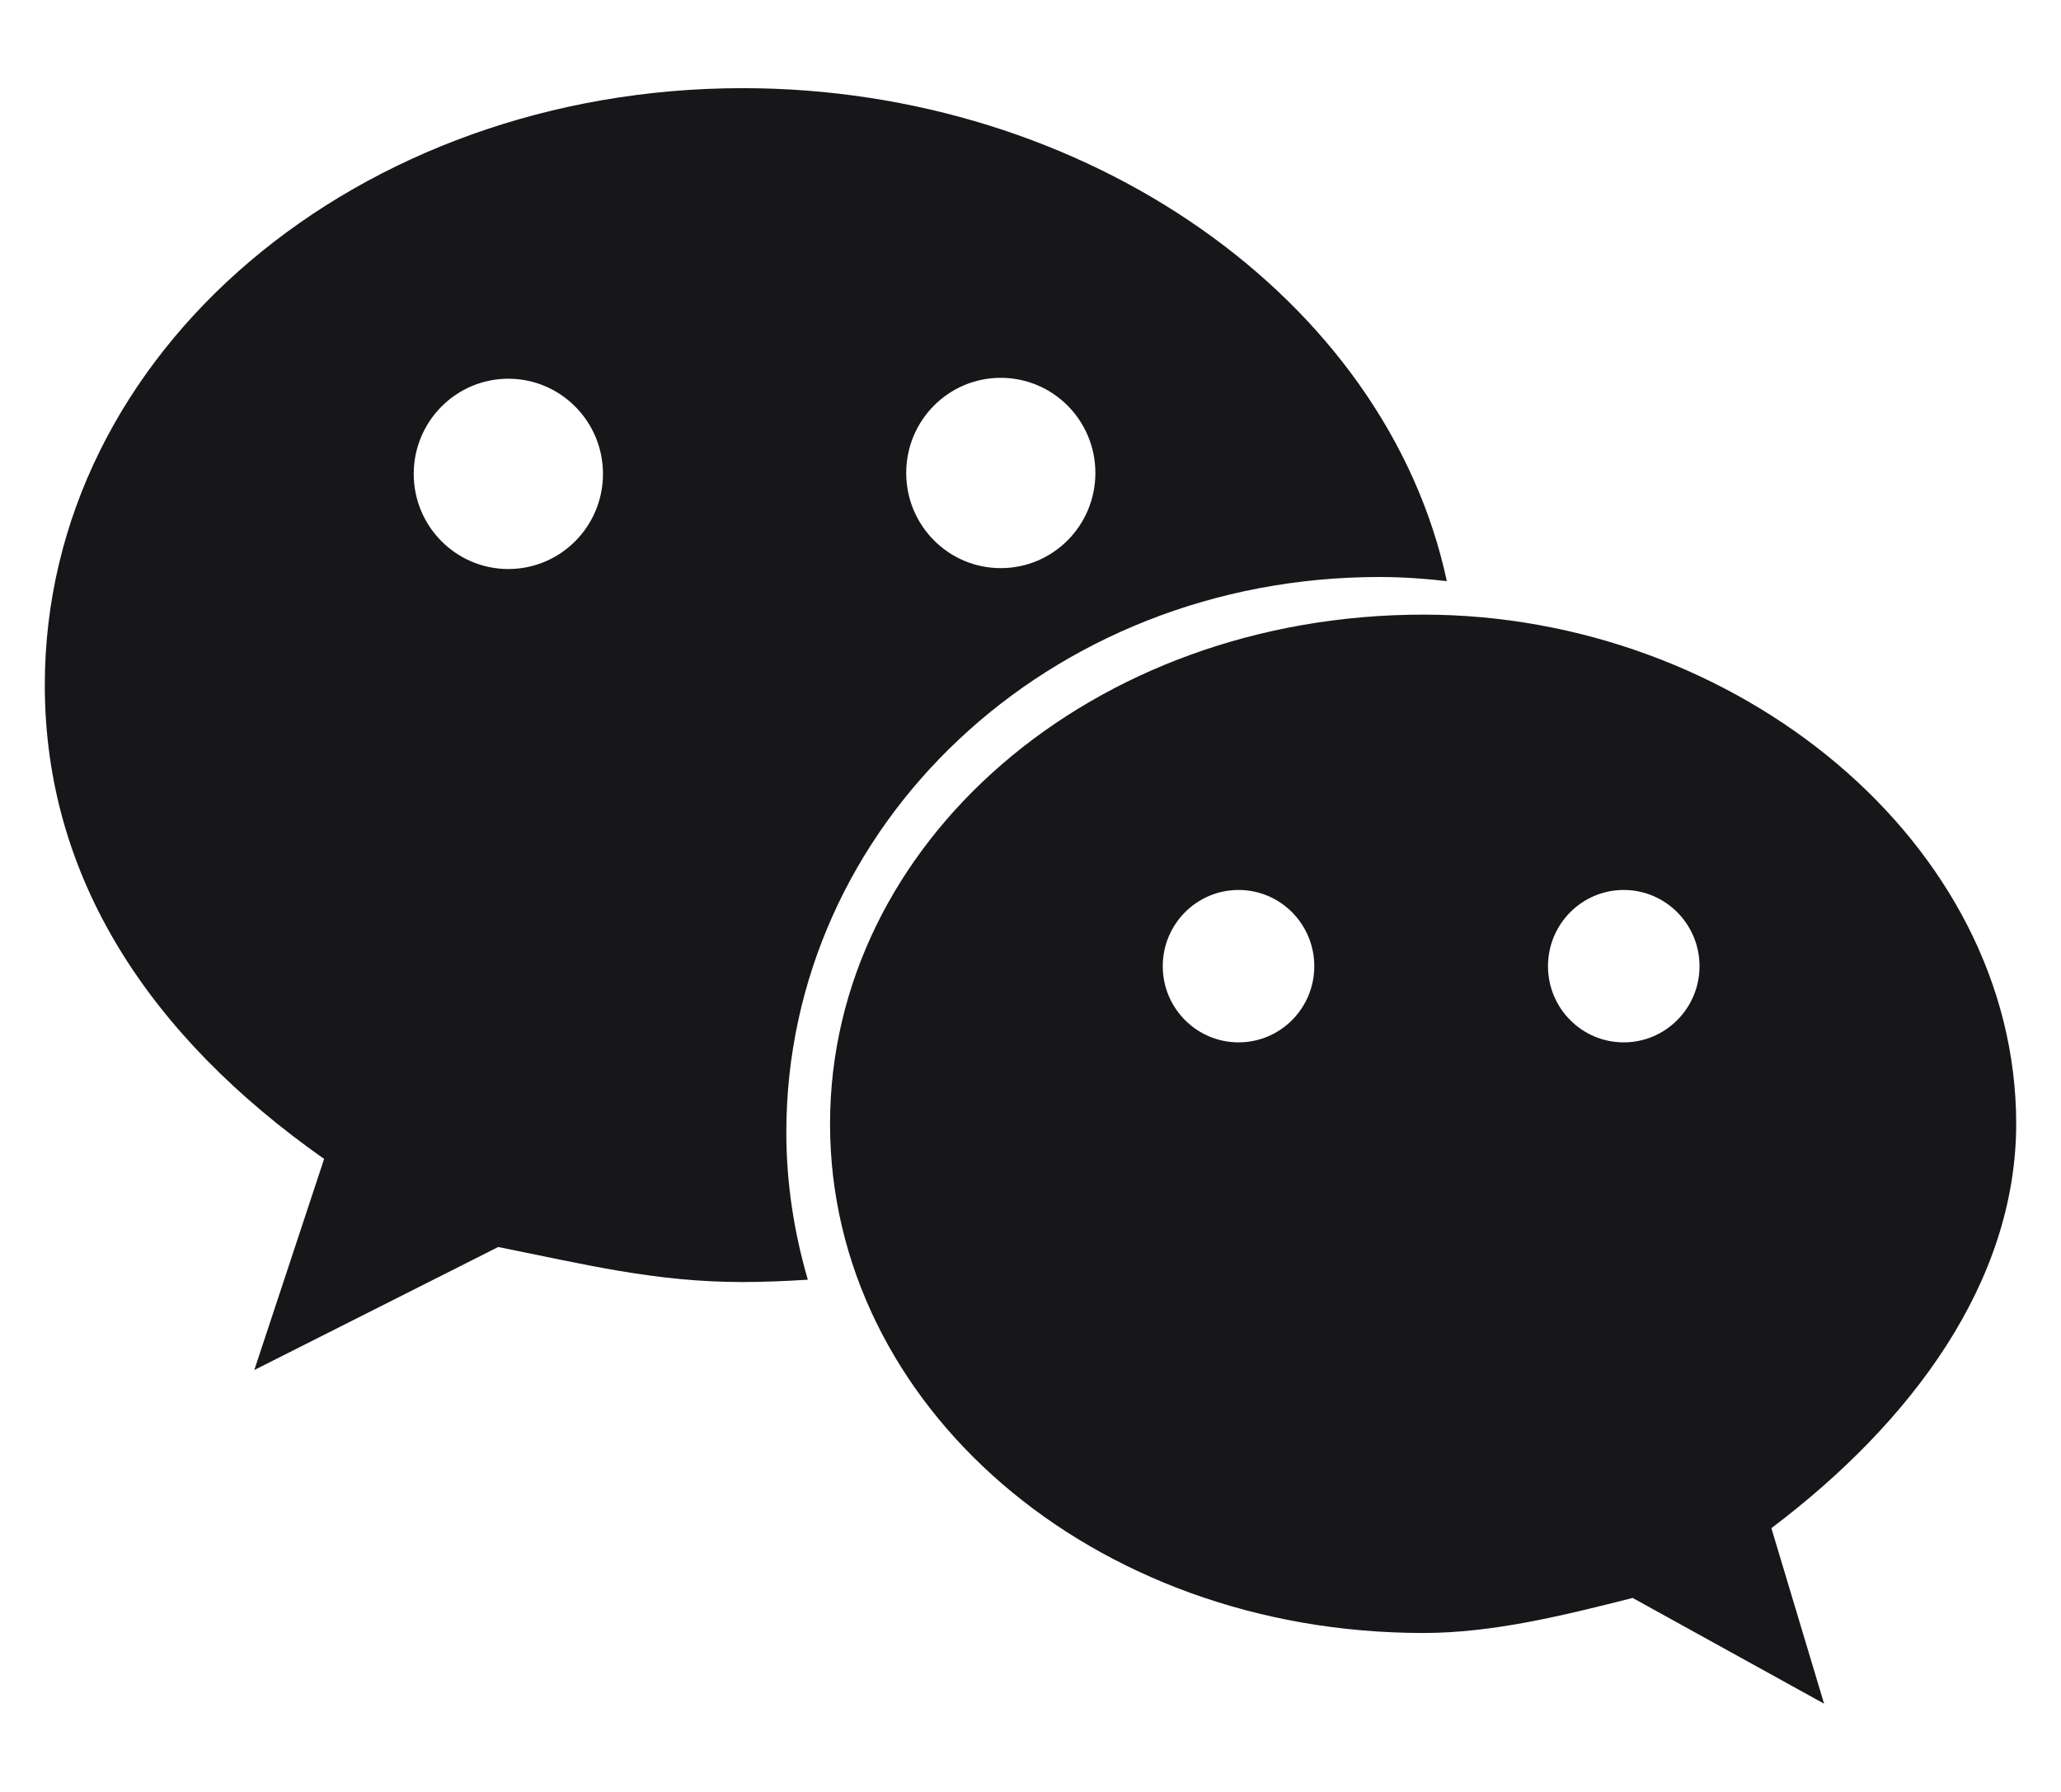 <svg width="23" height="20" viewBox="0 0 23 20" fill="none" xmlns="http://www.w3.org/2000/svg">
<path d="M19.768 17.056L20.356 19.015L18.22 17.835C17.442 18.032 16.659 18.226 15.884 18.226C12.179 18.226 9.263 15.682 9.263 12.544C9.263 9.412 12.179 6.86 15.884 6.86C19.383 6.86 22.5 9.412 22.5 12.544C22.498 14.309 21.333 15.875 19.768 17.056ZM13.822 9.933C13.355 9.933 12.976 10.314 12.976 10.784C12.976 11.253 13.355 11.634 13.822 11.634C14.289 11.634 14.667 11.253 14.667 10.784C14.667 10.314 14.289 9.933 13.822 9.933ZM18.12 9.933C17.653 9.933 17.275 10.314 17.275 10.784C17.275 11.253 17.653 11.634 18.12 11.634C18.587 11.634 18.966 11.253 18.966 10.784C18.966 10.314 18.587 9.933 18.12 9.933ZM8.775 12.638C8.775 13.211 8.863 13.759 9.015 14.283C8.773 14.298 8.53 14.309 8.286 14.309V14.309H8.286C7.313 14.309 6.533 14.113 5.56 13.918L2.838 15.291L3.617 12.935C1.667 11.563 0.5 9.797 0.5 7.646C0.5 3.918 4.006 0.984 8.288 0.984C12.117 0.984 15.469 3.33 16.146 6.486C15.894 6.457 15.644 6.44 15.394 6.44C11.694 6.44 8.777 9.217 8.775 12.638ZM5.673 4.227C5.09 4.227 4.617 4.703 4.617 5.289C4.617 5.876 5.09 6.351 5.673 6.351C6.256 6.351 6.729 5.876 6.729 5.289C6.729 4.703 6.256 4.227 5.673 4.227ZM11.168 4.217C10.585 4.217 10.113 4.692 10.113 5.279C10.113 5.866 10.585 6.341 11.168 6.341C11.752 6.341 12.224 5.866 12.224 5.279C12.224 4.692 11.752 4.217 11.168 4.217Z" fill="#17171A"/>
</svg>

